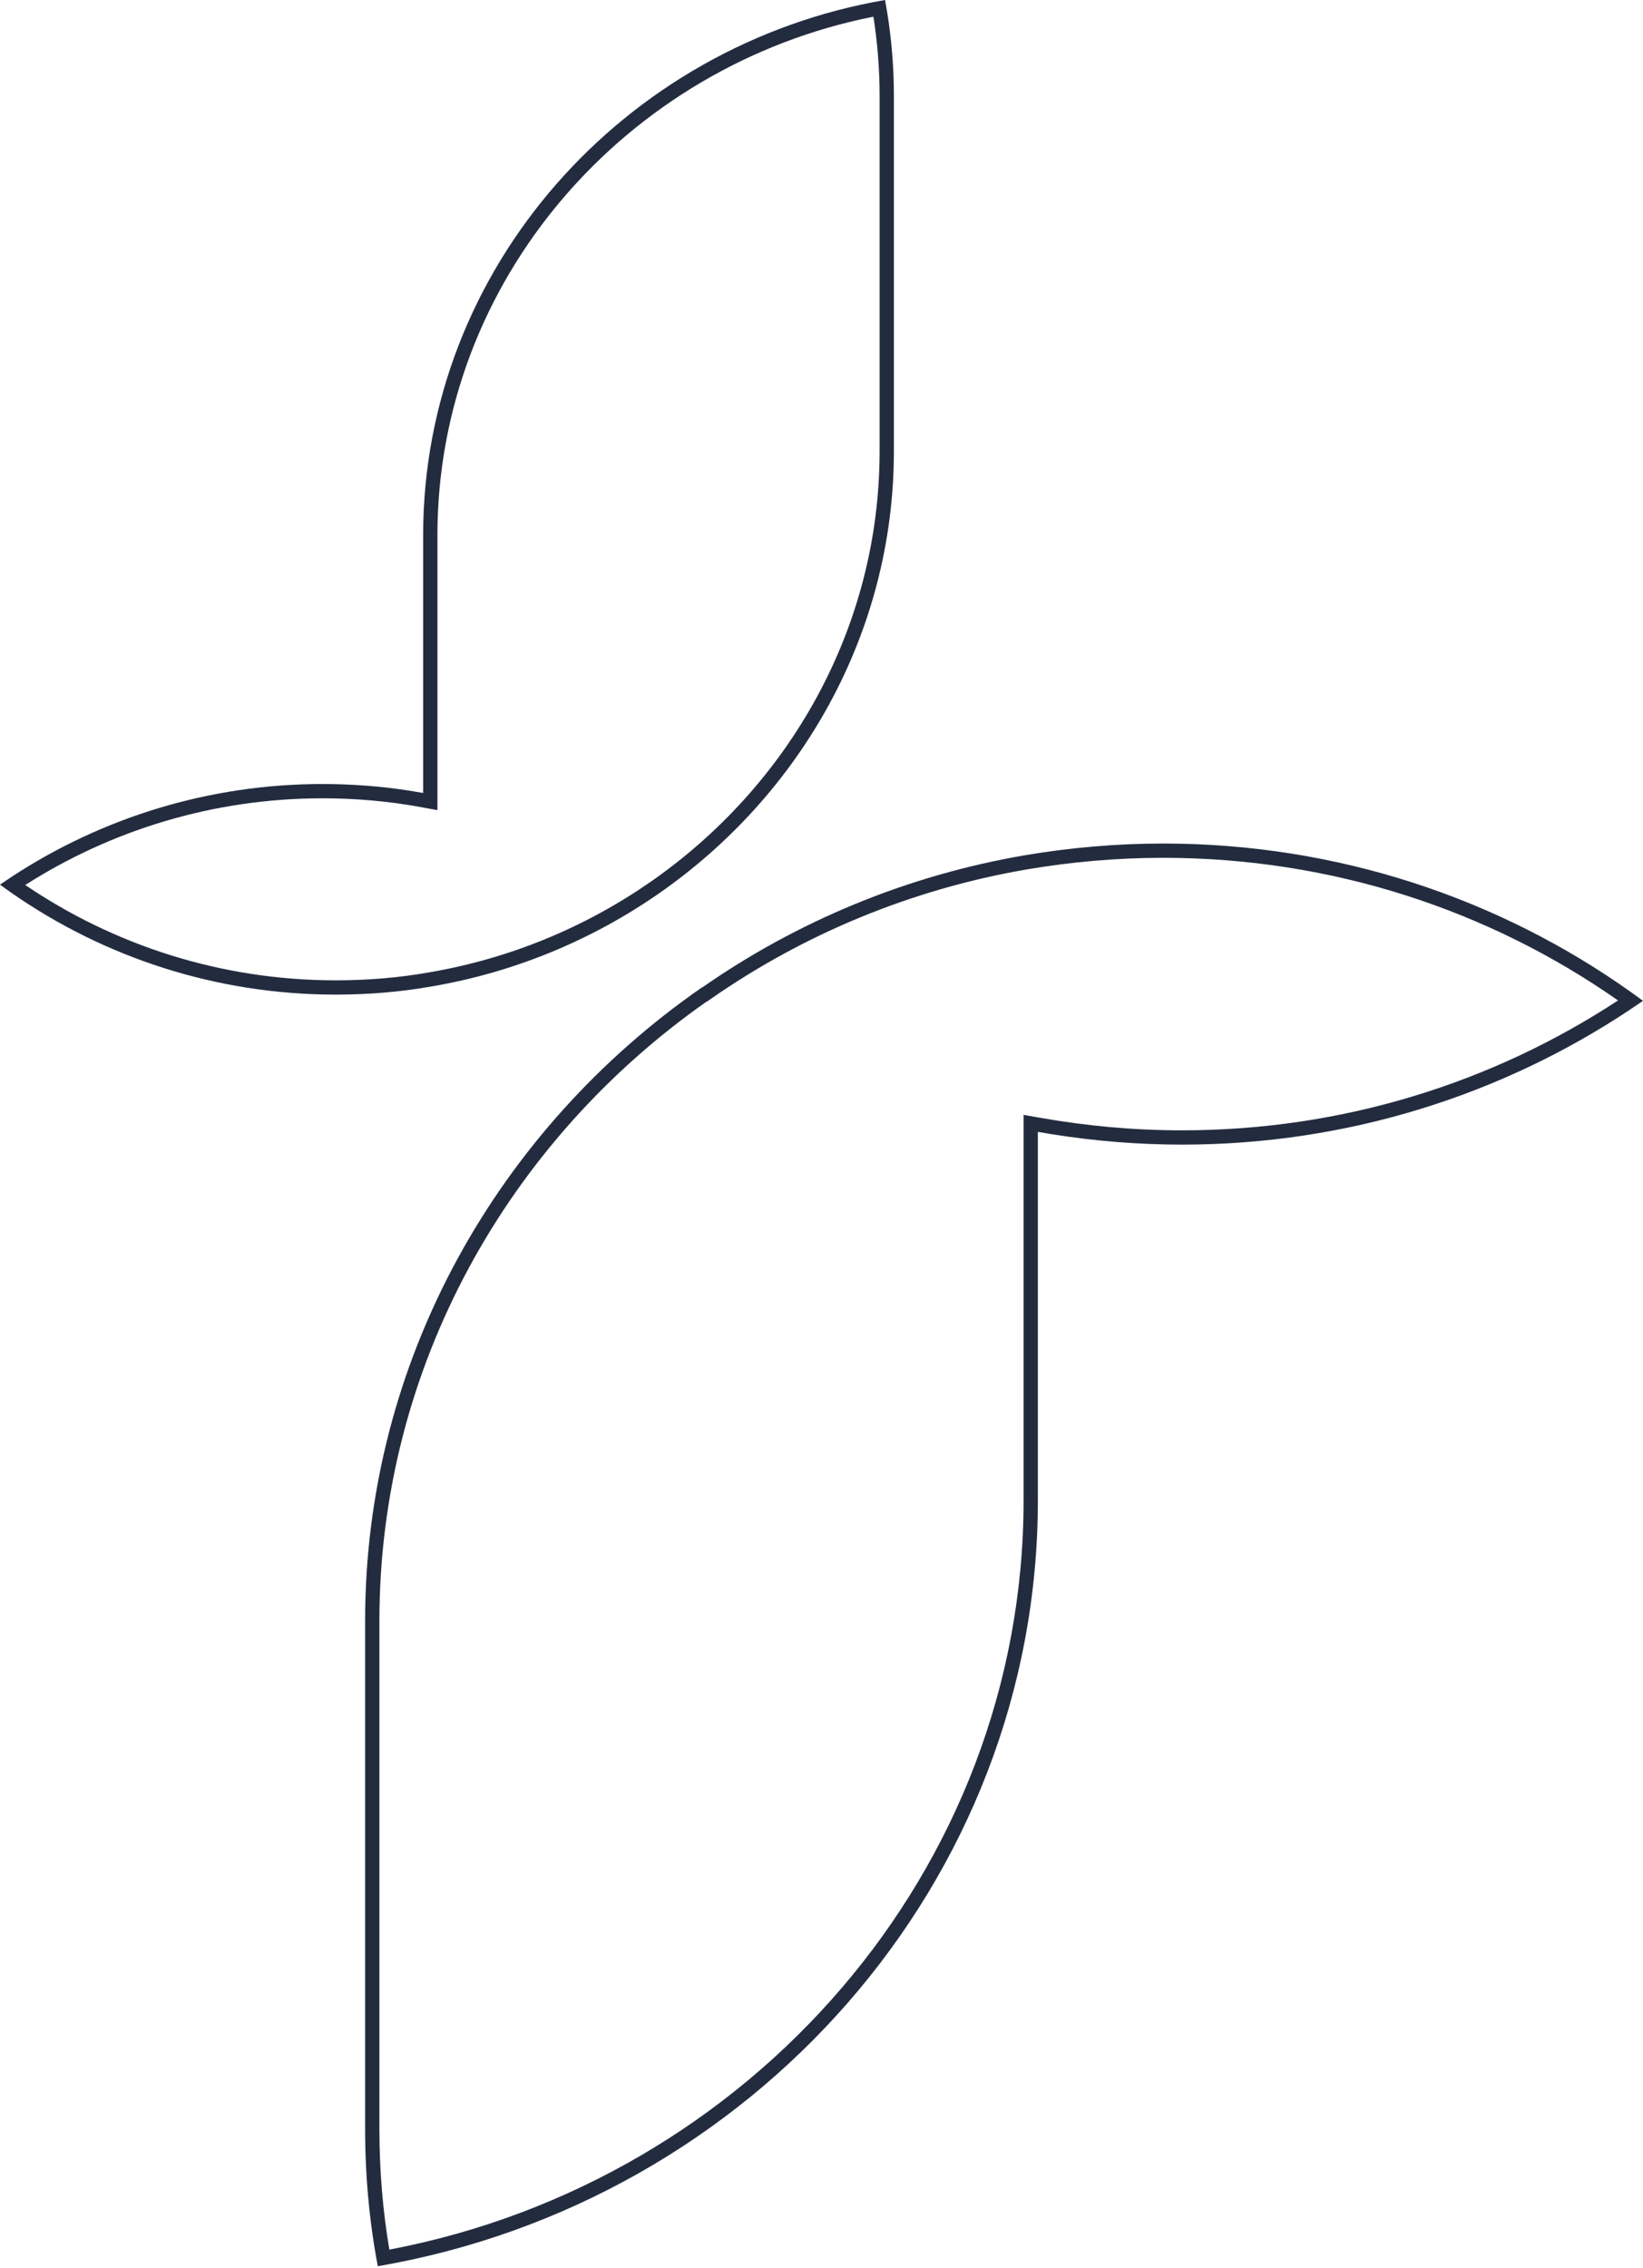 <?xml version="1.0" encoding="UTF-8"?> <svg xmlns="http://www.w3.org/2000/svg" width="460" height="635" viewBox="0 0 460 635" fill="none"><path fill-rule="evenodd" clip-rule="evenodd" d="M120.266 272.221L120.253 272.223L120.24 272.225C111.677 273.751 102.883 274.467 93.958 274.467C61.761 274.467 31.788 264.556 7.074 247.778C31.072 232.463 59.673 223.506 90.303 223.506C99.639 223.506 108.857 224.324 117.747 225.954L122.469 226.82V222.02V149.863C122.469 78.6 175.067 18.457 244.537 4.67C245.67 11.898 246.268 19.333 246.268 26.915V126.3C246.268 175.896 220.868 220.053 181.982 247.009C163.854 259.565 142.898 268.342 120.266 272.221ZM0 247.678C1.143 248.518 2.298 249.343 3.465 250.153C29.075 267.93 60.336 278.467 93.958 278.467C103.096 278.467 112.126 277.734 120.941 276.163C144.162 272.184 165.663 263.177 184.261 250.296C224.145 222.648 250.268 177.302 250.268 126.3V26.915C250.268 19.085 249.647 11.406 248.472 3.942L248.464 3.894C248.258 2.59 248.035 1.291 247.796 0C174.586 12.567 118.469 75.194 118.469 149.863V217.955V222.02C117.142 221.777 115.809 221.551 114.469 221.343C106.582 220.119 98.482 219.506 90.303 219.506C58.291 219.506 28.433 229.046 3.534 245.302C2.345 246.079 1.167 246.871 0 247.678ZM330.916 320.466C318.543 320.466 306.43 319.449 294.578 317.57C293.241 317.358 291.908 317.135 290.578 316.901V320.961V420.07C290.578 527.014 210.438 616.554 105.772 634.483C103.406 622.006 102.223 609.11 102.223 596.004V453.831C102.223 380.857 139.549 315.957 196.562 276.43H196.669C223.131 257.977 253.896 245.08 287.135 239.419C299.614 237.322 312.522 236.168 325.646 236.168C374.459 236.168 419.734 251.546 456.565 277.714C457.718 278.534 458.864 279.364 460 280.204C458.839 281.01 457.669 281.805 456.492 282.59C420.594 306.508 377.369 320.466 330.916 320.466ZM286.578 420.07C286.578 523.621 209.94 610.684 109.004 629.835C107.151 618.831 106.223 607.505 106.223 596.004V453.831C106.223 382.697 142.384 319.328 197.819 280.43H197.926L198.957 279.711C224.942 261.59 255.155 248.924 287.803 243.363C300.072 241.301 312.757 240.168 325.646 240.168C373.061 240.168 417.062 254.933 453.007 280.099C417.999 303.08 376.011 316.466 330.916 316.466C317.392 316.466 304.178 315.23 291.27 312.961L286.578 312.136V316.901V420.07Z" fill="#232C3F"></path></svg> 